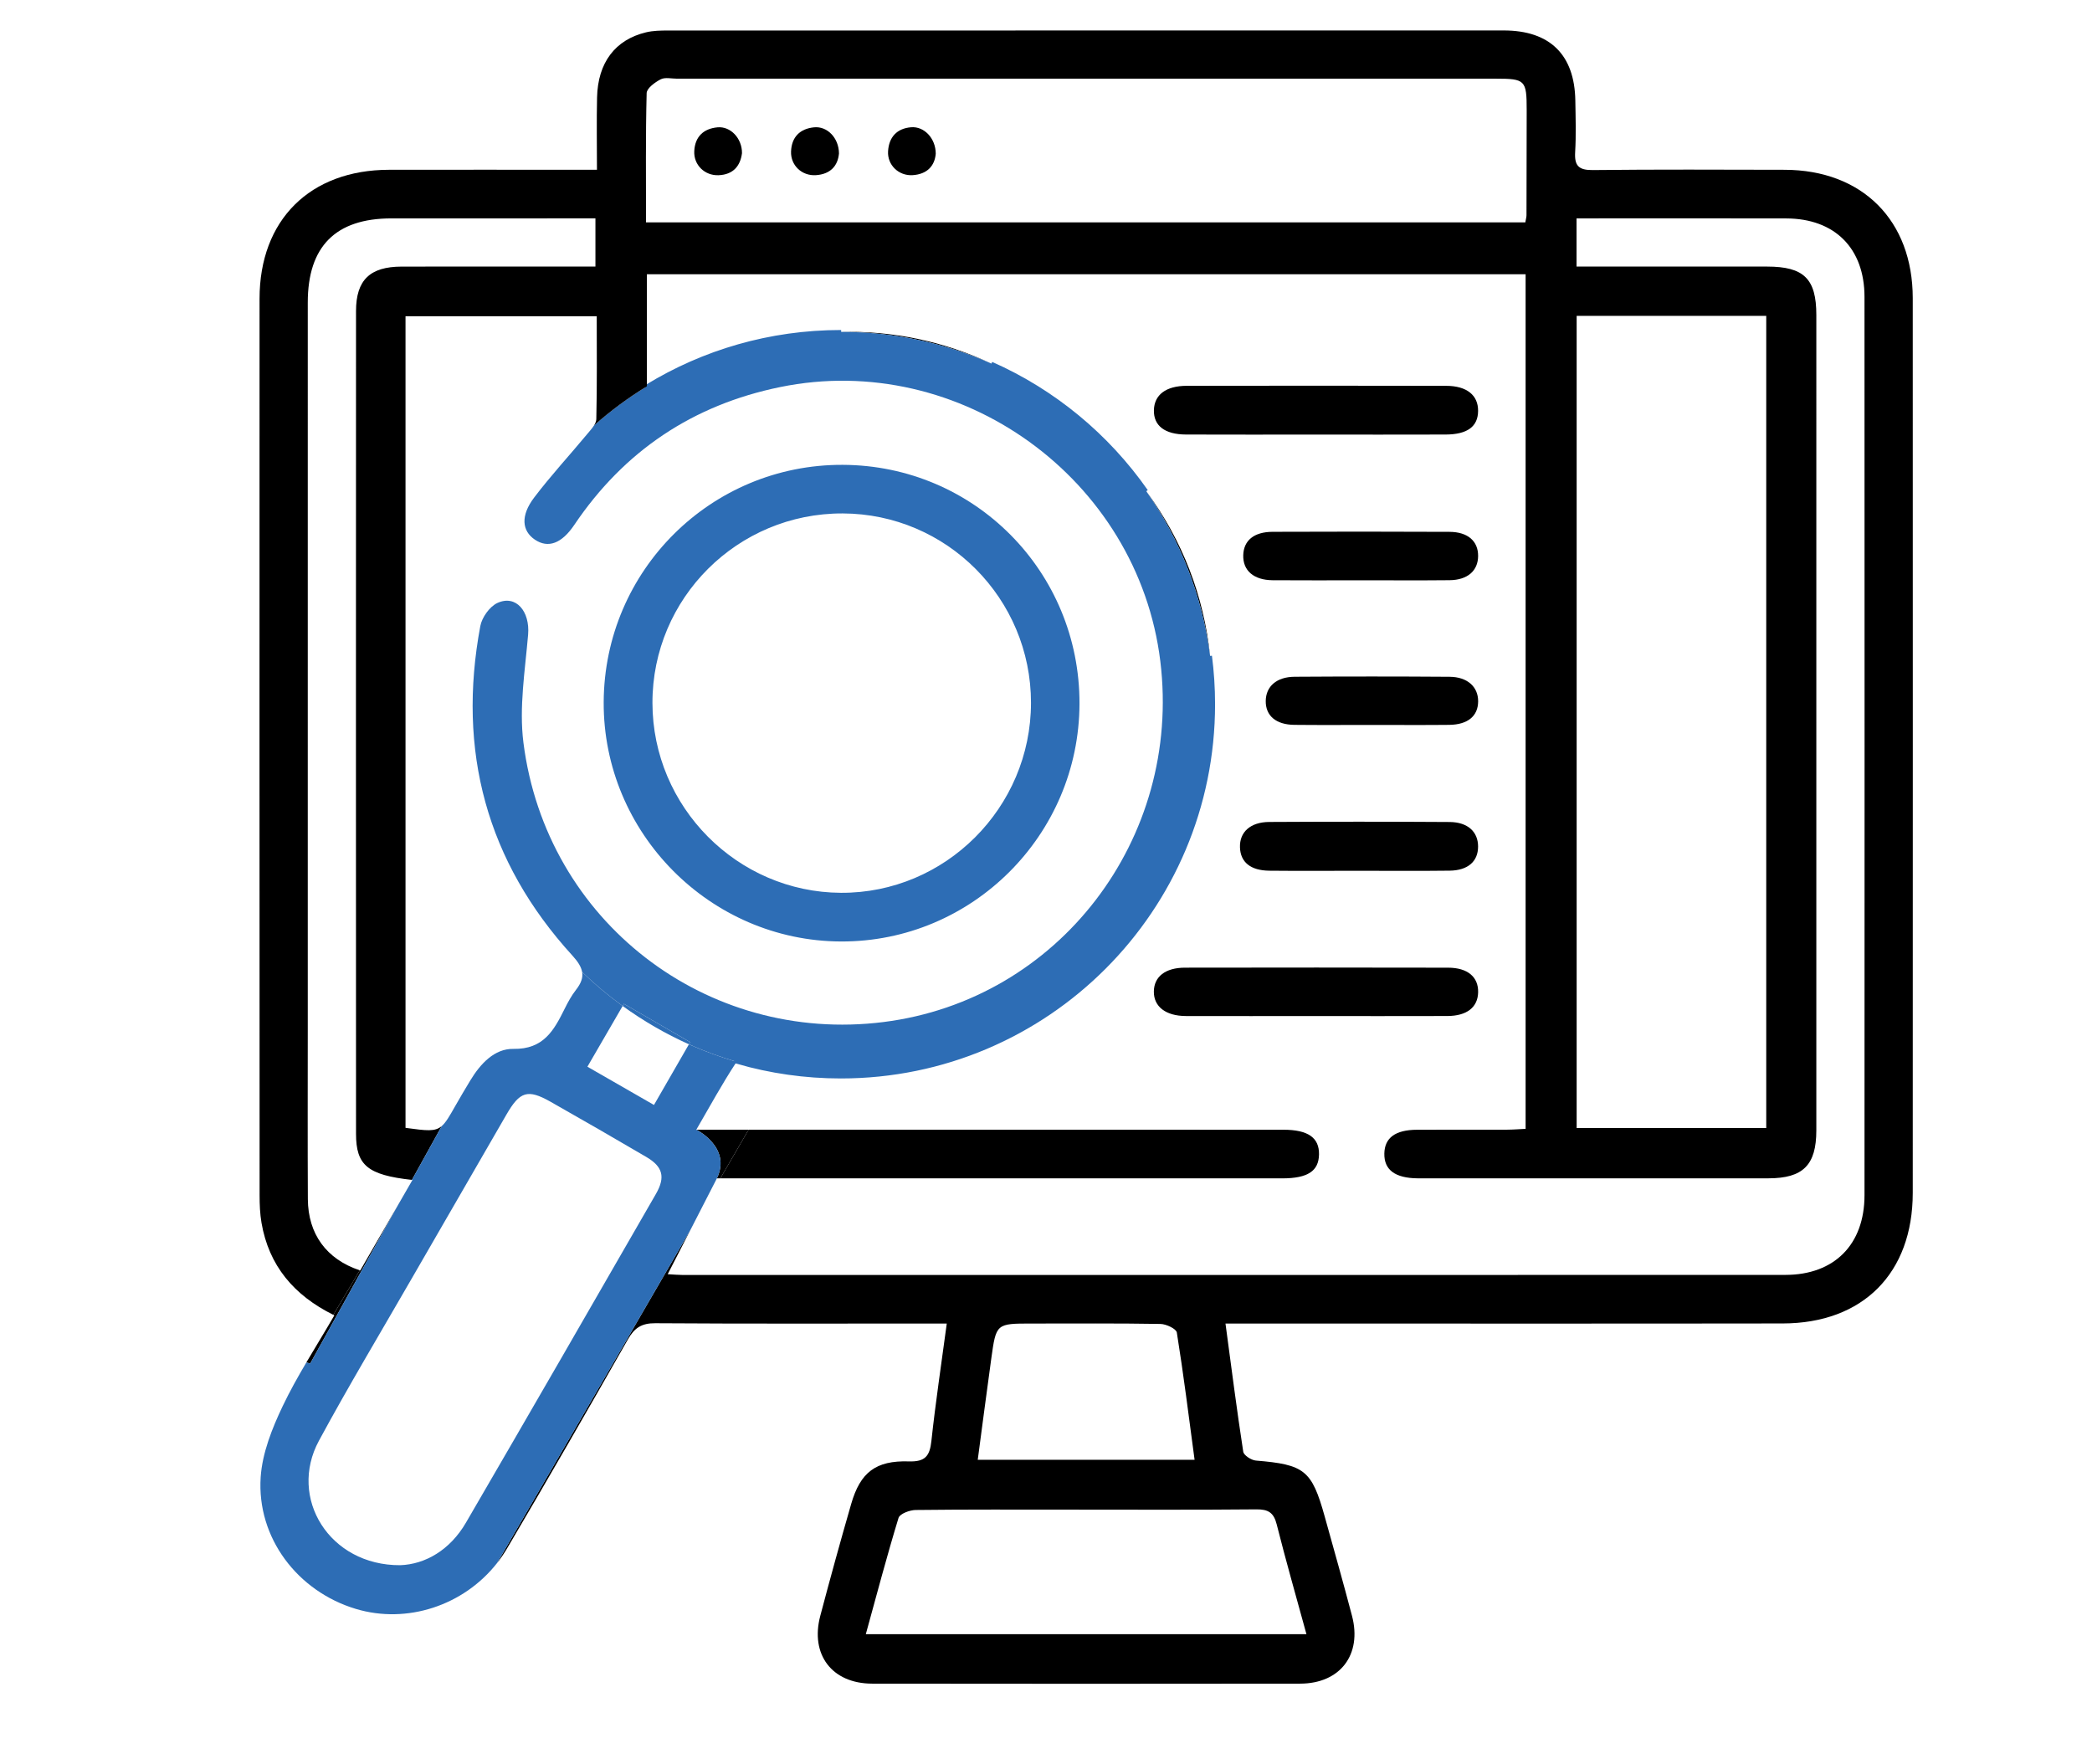 <?xml version="1.0" encoding="utf-8"?>
<!-- Generator: Adobe Illustrator 16.0.0, SVG Export Plug-In . SVG Version: 6.00 Build 0)  -->
<!DOCTYPE svg PUBLIC "-//W3C//DTD SVG 1.1//EN" "http://www.w3.org/Graphics/SVG/1.1/DTD/svg11.dtd">
<svg version="1.1" id="Analytics" xmlns="http://www.w3.org/2000/svg" xmlns:xlink="http://www.w3.org/1999/xlink" x="0px" y="0px"
	 width="566.93px" height="478px" viewBox="0 0 566.93 478" enable-background="new 0 0 566.93 478" xml:space="preserve">
<path d="M-692.958,191.779c3.812,5.394,6.793,9.938,10.166,14.167c0.88,1.104,2.966,1.68,4.523,1.733
	c5.809,0.199,11.625,0.082,17.439,0.082c74.222,0,148.442,0,222.665,0c5.521,0,5.522-0.002,5.522-5.683
	c0.001-22.638,0.001-45.274,0-67.913c-0.001-8.309-1.462-9.798-9.621-9.798c-81.271-0.001-162.545,0-243.816-0.01
	c-1.729,0-3.487,0.063-5.18-0.216c-3.895-0.646-6.026-3.472-5.778-7.358c0.233-3.664,2.634-6.013,6.496-6.283
	c1.231-0.086,2.473-0.042,3.71-0.042c81.891-0.001,163.783,0.154,245.673-0.155c13.412-0.051,22.789,9.205,22.587,22.628
	c-0.354,23.499-0.041,47.006-0.163,70.509c-0.018,3.313,0.768,4.622,4.312,4.409c3.8-0.229,7.758-0.298,11.44,0.504
	c10.144,2.208,16.681,11.016,16.71,22.11c0.068,24.369,0.024,48.739,0.026,73.108c0,11.01,0.085,22.021-0.062,33.028
	c-0.034,2.71,0.979,3.822,3.438,4.756c33.156,12.602,51.511,37.324,57.039,71.674c3.927,24.402-2.343,46.599-17.602,66.146
	c-0.759,0.971-1.547,1.951-2.473,2.754c-2.557,2.22-6.322,2.262-8.871,0.206c-2.756-2.227-3.492-5.933-1.521-8.984
	c1.807-2.798,4.047-5.322,5.808-8.146c15.445-24.78,15.953-50.397,2.377-75.769c-13.334-24.921-34.691-38.631-63.244-39.293
	c-45.854-1.063-81.169,37.522-76.563,83.046c3.26,32.234,30.203,60.355,62.328,65.38c15.914,2.489,31.015,0.483,45.43-6.742
	c4.618-2.315,8.67-1.355,10.594,2.311c2.002,3.815,0.304,7.746-4.411,10.208c-39.675,20.729-92.879,5.171-115.604-33.96
	c-1.697-2.923-3.502-3.762-6.694-3.759c-89.932,0.078-179.864,0.049-269.796,0.088c-6.961,0.003-13.565-1.097-19.434-5.033
	c-9.162-6.143-14.285-14.729-14.296-25.811c-0.08-80.53-0.067-161.062-0.021-241.592c0.007-11.814,9.247-21.12,21.07-21.604
	c0.864-0.035,1.731-0.028,2.598-0.032c8.801-0.034,8.801-0.033,8.801-9.017c0.001-10.763-0.043-21.524,0.018-32.287
	c0.069-12.366,8.416-20.634,20.805-20.682c7.67-0.028,15.34-0.045,23.009,0.016c4.754,0.038,7.561,2.584,7.639,6.729
	c0.077,4.111-2.728,7.001-7.383,7.098c-7.543,0.156-15.091,0.03-22.637,0.072c-5.336,0.03-7.465,2.088-7.486,7.379
	c-0.049,12.37,0.051,24.741-0.071,37.11c-0.027,2.724,0.752,3.672,3.563,3.634c10.389-0.141,20.802-0.437,31.162,0.127
	c4.487,0.244,8.857,2.475,13.302,3.726c1.96,0.552,3.974,1.305,5.963,1.308c50.472,0.072,100.941,0.057,151.412,0.057
	c26.474,0,52.944-0.006,79.417,0.015c1.726,0.001,3.479,0.039,5.167,0.342c3.514,0.629,5.604,3.313,5.54,6.815
	c-0.061,3.328-2.11,5.935-5.455,6.547c-1.806,0.332-3.688,0.329-5.539,0.33c-72.612,0.014-145.226,0.012-217.84,0.013
	C-688.463,191.779-690.155,191.779-692.958,191.779z M-498.122,452.335c-0.358-1.576-0.581-2.737-0.889-3.878
	c-16.964-63.315,35.311-117.651,93.354-112.336c5.476,0.502,5.484,0.484,5.485-4.845c0.002-32.776,0.004-65.553-0.009-98.329
	c0-1.481,0.022-2.984-0.214-4.438c-0.67-4.139-3.388-6.52-7.595-6.743c-1.604-0.086-3.215-0.038-4.823-0.038
	c-88.187-0.001-176.373-0.039-264.559,0.062c-8.021,0.009-13.983-2.779-18.391-9.576c-4.57-7.05-9.709-13.729-14.401-20.704
	c-2.451-3.641-5.518-5.176-9.939-5.14c-18.551,0.153-37.104,0.055-55.656,0.07c-7.626,0.006-10.12,2.56-10.121,10.33
	c-0.004,78.911-0.008,157.821,0.003,236.73c0.001,12.113,6.947,19.043,19.155,19.045c88.063,0.016,176.126,0.01,264.19,0.001
	C-501.216,452.547-499.904,452.424-498.122,452.335z"/>
<path d="M-593.13,158.997c-41.066,0-82.134,0.001-123.199,0c-1.36,0-2.722,0.025-4.082-0.015c-4.749-0.144-7.965-3.001-7.92-7.011
	c0.046-4.016,3.26-6.828,8.02-7.004c0.865-0.031,1.732-0.012,2.599-0.012c83.122,0,166.243-0.003,249.364,0.021
	c1.839,0,3.74,0.046,5.503,0.501c3.487,0.9,4.969,3.521,4.879,6.968c-0.092,3.477-2.515,6-6.034,6.408
	c-1.591,0.184-3.211,0.14-4.817,0.14C-510.256,158.999-551.693,158.997-593.13,158.997z"/>
<path fill="#2D6DB5" d="M-447.02,411.864c2.346-1.015,3.625-1.634,4.951-2.13c3.593-1.345,7.13,0.001,8.823,3.301
	c1.604,3.129,0.871,7.005-2.342,8.779c-5.725,3.163-11.597,6.109-17.604,8.685c-3.592,1.54-7.079,0.404-9.708-2.636
	c-3.558-4.117-7.141-8.215-10.573-12.434c-2.892-3.552-2.65-7.696,0.36-10.266c2.824-2.407,6.987-2.025,9.976,0.991
	c0.594,0.6,0.948,1.434,1.75,2.687c0.966-1.835,1.52-2.738,1.936-3.702c9.23-21.376,30.822-33.536,53.053-29.86
	c24.332,4.022,41.01,21.7,42.764,45.329c1.752,23.57-12.094,44.279-34.647,51.523c-14.313,4.597-28.067,3.232-41.011-4.639
	c-4.114-2.502-5.376-5.722-3.836-9.292c1.802-4.175,6.115-5.489,10.536-2.898c7.185,4.208,14.818,5.896,23.111,5.144
	c16.539-1.499,30.773-15.896,31.926-32.463c1.284-18.468-9.697-34.11-26.771-38.13c-17.12-4.031-32.992,2.868-40.908,17.807
	C-445.774,408.671-446.141,409.772-447.02,411.864z"/>
<path d="M-697.206,429.381c-16.325,0-32.65,0.017-48.976-0.008c-10.781-0.015-16.542-5.745-16.557-16.417
	c-0.011-8.038-0.039-16.077,0.01-24.115c0.055-8.923,5.793-14.922,14.724-15.219c5.56-0.184,11.129-0.053,16.694-0.053
	c27.332-0.002,54.664-0.007,81.996,0.002c12.654,0.003,17.878,5.184,17.892,17.709c0.008,7.049,0.018,14.1-0.003,21.148
	c-0.034,11.447-5.599,16.939-17.176,16.95C-664.803,429.389-681.004,429.381-697.206,429.381z M-748.752,415.039
	c1.083,0.196,1.561,0.358,2.039,0.359c32.759,0.021,65.518,0.011,98.276,0.075c2.595,0.005,3.077-1.247,3.053-3.446
	c-0.069-6.551-0.017-13.104-0.023-19.655c-0.005-4.813-0.014-4.822-4.949-4.823c-31.151-0.002-62.304-0.001-93.457,0
	c-0.989,0-2.088-0.24-2.934,0.114c-0.807,0.337-1.908,1.299-1.919,2C-748.799,398.049-748.752,406.438-748.752,415.039z"/>
<rect x="685.051" y="515.987" fill="#2D6DB5" width="20.116" height="16.909"/>
<g>
	<path d="M566.811,744.259c0,17.995-0.066,35.989,0.012,53.984c0.321,74.422,5.09,68.151-68.237,67.964
		c-5.65-0.015-11.349-0.223-16.941-0.962c-44.97-5.938-80.727-38.771-90.149-83.145c-1.646-7.754-2.091-15.878-2.138-23.837
		c-0.217-36.655-0.11-73.313-0.09-109.969c0.011-17.229,8.695-25.956,25.781-25.961c41.987-0.01,83.977-0.01,125.965,0
		c17.096,0.005,25.779,8.726,25.793,25.949C566.826,680.276,566.811,712.267,566.811,744.259z M467.831,786.673
		c-1.932-5.816-4.378-11.793-5.821-18.002c-1.057-4.536,1.794-6.995,6.396-6.292c2.611,0.397,5.168,1.248,7.699,2.055
		c9.279,2.957,15.72,9.777,22.191,16.518c1.597,1.662,2.832,2.585,5.5,1.437c28.481-12.271,44.537-43.5,37.804-73.865
		c-2.359-10.639-7.544-19.795-14.11-28.38c-1.098-1.436-0.254-4.355-0.307-6.591c2.004,0.48,4.744,0.284,5.904,1.543
		c21.838,23.706,23.871,63.181,4.96,89.298c-7.999,11.047-18.145,19.388-31.565,25.668c2.766,1.589,4.752,3.697,6.771,3.729
		c11.649,0.182,23.309-0.139,34.963-0.268c3.432-0.038,6.862-0.006,10.348-0.006c0.177-1.355,0.332-1.995,0.333-2.636
		c0.016-48.489,0.073-96.979-0.028-145.469c-0.02-9.377-6.315-15.126-16.184-15.139c-43.156-0.055-86.314-0.063-129.471,0.006
		c-10.195,0.018-16.033,6.013-16.047,16.308c-0.048,37.657-0.213,75.316,0.033,112.975c0.28,43.387,26.02,79.425,66.331,93.396
		c9.747,3.378,19.814,5.077,30.547,5.216c0-9.433-0.889-18.513,0.206-27.347c1.671-13.479-2.3-23.743-13.212-31.823
		c-2.809-2.079-5.227-3.459-8.752-3.752c-28.646-2.381-49.189-17.171-60.883-42.923c-11.508-25.349-8.618-50.416,7.879-72.795
		c17.023-23.093,40.751-32.482,69.197-29.067c10.486,1.259,20.42,4.91,29.158,11.023c1.397,0.979,1.521,3.782,2.232,5.743
		c-2.021,0.401-4.101,1.287-6.048,1.057c-1.674-0.196-3.19-1.683-4.791-2.572c-9.967-5.546-20.738-8.56-32.059-8.136
		c-37.965,1.42-65.277,31.043-63.932,68.867C414.139,756.361,439.4,783.831,467.831,786.673z M520.068,801.646
		c4.177,6.273,9.119,10.388,15.31,12.854c6.838,2.725,10.965,10.265,9.776,17.862c-1.12,7.165-7.247,12.823-14.686,13.561
		c-7.068,0.699-14.762-3.98-16.621-10.943c-1.739-6.515-7.135-9.271-11.482-14.127c0,13.117,0,25.176,0,37.479
		c13.35,0,26.325,0.001,39.304-0.001c0.997-0.001,2.003,0.036,2.995-0.051c7.517-0.662,13.662-5.487,13.914-12.599
		c0.518-14.583,0.155-29.197,0.155-44.035C545.647,801.646,532.939,801.646,520.068,801.646z M471.204,769.857
		c0.976,10.221,21.882,34.07,42.153,50.104c2.624-1.794,5.067-3.464,7.298-4.987c-11.707-11.845-23.115-23.761-34.99-35.192
		C481.768,776.029,476.657,773.533,471.204,769.857z M537.389,829.586c0.016-4.598-3.557-8.226-8.149-8.279
		c-4.721-0.057-8.226,3.299-8.341,7.98c-0.114,4.672,3.794,8.759,8.31,8.688C533.564,837.905,537.371,834,537.389,829.586z"/>
	<path d="M373.078,763.308c0-33.832-0.001-67.664,0.002-101.496c0-1.332-0.431-2.943,0.162-3.933
		c0.894-1.492,2.487-3.486,3.829-3.521c1.259-0.032,2.955,2.003,3.745,3.504c0.622,1.183,0.173,2.937,0.173,4.436
		c0.004,66.997,0.002,133.995,0.005,200.991c0,9.313,1.743,11.043,11.108,11.043c57.33,0.003,114.662,0.003,171.992,0
		c9.247,0,10.975-1.766,10.981-11.173c0.003-4.666-0.325-9.367,0.177-13.979c0.189-1.742,2.062-4.336,3.588-4.682
		c3.183-0.721,4.131,1.942,4.141,4.748c0.02,5.666,0.056,11.334-0.002,17c-0.104,10.235-5.928,16.127-16.169,16.136
		c-48.165,0.04-96.329,0.019-144.494,0.02c-10.5,0.001-20.999,0.014-31.499-0.003c-12.305-0.02-17.73-5.391-17.735-17.593
		C373.069,830.972,373.078,797.14,373.078,763.308z"/>
	<path d="M582.991,724.888c0,33.829,0.002,67.659-0.005,101.488c-0.001,1.497,0.399,3.261-0.245,4.426
		c-0.764,1.383-2.459,3.102-3.75,3.102c-1.268,0-3.006-1.752-3.666-3.146c-0.649-1.375-0.244-3.268-0.244-4.933
		c-0.006-66.825-0.003-133.651-0.006-200.479c0-9.235-1.857-11.099-11.055-11.1c-57.494-0.002-114.987-0.003-172.479,0.003
		c-8.508,0-10.529,2.043-10.547,10.604c-0.011,4.833,0.322,9.7-0.181,14.48c-0.184,1.76-2.114,4.441-3.62,4.724
		c-3.031,0.567-4.137-1.968-4.122-4.854c0.032-5.999-0.104-12.002,0.041-17.997c0.219-8.946,6.257-14.942,15.277-14.988
		c19.998-0.103,39.996-0.039,59.994-0.04c38.995-0.001,77.99-0.009,116.985,0.006c12.24,0.004,17.613,5.417,17.617,17.714
		C582.999,657.562,582.991,691.225,582.991,724.888z"/>
	<path d="M404.617,863.61c-7.385,0.015-13.214-5.887-13.148-13.313c0.061-6.991,6.057-12.917,13.098-12.944
		c7.14-0.027,13.312,6.229,13.229,13.406C417.715,857.759,411.729,863.596,404.617,863.61z M403.255,856.375
		c0.745,0.021,1.491,0.043,2.236,0.063c1.428-1.892,4.113-3.907,3.943-5.643c-0.187-1.912-2.918-4.854-4.688-4.962
		c-1.649-0.102-4.599,2.74-4.92,4.637C399.535,852.196,402.004,854.389,403.255,856.375z"/>
	<path d="M478.075,697.229c13.815,0.017,25.474,11.557,25.646,25.389c0.172,13.753-12.017,25.759-25.979,25.591
		c-13.793-0.166-25.661-12.166-25.388-25.672C452.638,708.638,464.248,697.213,478.075,697.229z M495.551,722.703
		c-0.011-9.744-7.66-17.475-17.369-17.554c-9.897-0.081-17.76,7.826-17.658,17.76c0.097,9.621,8.031,17.445,17.615,17.369
		C487.773,740.201,495.562,732.342,495.551,722.703z"/>
</g>
<g>
	<path d="M1321.061,309.593c-0.002,64.159,0.026,128.317-0.021,192.478c-0.013,16.387-9.377,28.011-24.821,31.002
		c-2.429,0.472-4.968,0.515-7.454,0.515c-87.989,0.023-175.979,0.028-263.969,0.015c-19.829-0.003-32.277-12.288-32.282-32.034
		c-0.031-127.983-0.031-255.97,0-383.954c0.005-19.743,12.458-32.029,32.286-32.031c87.99-0.014,175.979-0.014,263.97,0
		c20.024,0.003,32.272,12.325,32.282,32.534C1321.078,181.94,1321.062,245.765,1321.061,309.593z M1007.454,309.635
		c0,63.313-0.003,126.63,0.004,189.943c0,13.913,5.067,18.996,18.911,18.997c86.81,0.002,173.616,0.002,260.425,0
		c14.326,0,19.305-4.916,19.306-19.097c0.003-126.63,0.003-253.26-0.001-379.891c0-13.938-5.036-18.986-18.904-18.987
		c-86.808-0.002-173.616-0.002-260.424-0.001c-14.338,0-19.313,4.907-19.313,19.09
		C1007.451,183.006,1007.454,246.32,1007.454,309.635z"/>
	<path d="M1082.133,402.754c9.528-3.164,24.148-15.993,29.463-25.484c-8.413-4.302-17.271-7.928-25.181-13.026
		c-43.61-28.119-66.008-68.435-63.547-120.229c2.479-52.157,28.267-91.188,75.258-114.249
		c81.757-40.121,178.498,12.02,190.826,102.027c10.1,73.731-40.754,140.71-114.658,151.206c-2.377,0.339-5.039,1.771-6.701,3.518
		c-10.447,10.988-20.636,22.224-30.936,33.353c-9.27,10.018-9.283,10.003-13.26,24.369c11.889,2.24,20.511,8.602,24.363,20.34
		c5.758,17.547-5.218,36.416-23.533,38.479c-17.066,1.921-34.365,1.757-50.626-5.451c-31.148-13.808-48.229-37.764-51.026-71.706
		c-0.56-6.787-0.451-13.671-0.105-20.483c0.765-15.095,11.928-26.887,26.581-28.525c14.543-1.627,27.814,7.598,32.005,22.241
		C1081.372,400.237,1081.712,401.341,1082.133,402.754z M1188.437,363.92c0.142,0.259,0.283,0.518,0.424,0.775
		c1.695-0.492,3.402-0.942,5.082-1.481c49.69-15.953,84.041-64.453,82.215-116.066c-1.953-55.205-38.745-100.859-91.529-113.576
		c-81.926-19.737-158.334,49.664-145.786,133.263c7.223,48.127,35.272,79.998,80.959,96.506c3.057,1.104,5.038,0.727,7.334-1.823
		c11.036-12.259,22.258-24.352,33.521-36.401c9.165-9.805,23.889-10.661,33.225-2.101c9.722,8.914,10.364,22.79,1.492,33.183
		C1193.126,358.826,1190.751,361.347,1188.437,363.92z M1037.476,417.366c-0.143,26.484,9.362,45.613,29.117,59.62
		c17.032,12.077,36.313,12.894,55.979,11.273c6.354-0.523,10.825-6.237,11.521-12.707c0.725-6.738-2.565-13.699-8.797-15.111
		c-7.148-1.619-14.942-3.064-22.005-1.885c-19.67,3.289-37.44-12.017-35.979-31.772c0.532-7.191,0.188-14.501-0.371-21.709
		c-0.604-7.762-7.299-13.444-14.841-13.366c-7.586,0.078-13.901,5.845-14.566,13.688
		C1037.198,409.358,1037.476,413.374,1037.476,417.366z M1122.88,412.746c19.918-21.599,39.766-43.119,59.61-64.643
		c0.677-0.734,1.402-1.432,2.009-2.221c2.95-3.83,2.82-8.195-0.299-11.295c-3.173-3.153-8.087-3.229-11.746-0.097
		c-1.133,0.97-2.119,2.113-3.136,3.214c-16.369,17.736-32.737,35.474-49.092,53.226c-3.321,3.604-6.578,7.271-9.64,10.659
		C1114.863,405.469,1118.653,408.909,1122.88,412.746z M1111.865,429.281c0.088-8.369-6.39-14.987-14.724-15.045
		c-8.346-0.057-14.895,6.494-14.867,14.873c0.026,8.139,6.354,14.611,14.458,14.795
		C1105.021,444.093,1111.778,437.562,1111.865,429.281z"/>
	<path fill="#2D6DB5" d="M1194.109,443.673c-0.002-9.328-0.091-18.657,0.021-27.984c0.128-10.649,5.847-16.434,16.396-16.536
		c11.493-0.111,22.988-0.113,34.48,0.002c10.245,0.103,16.18,5.883,16.263,16.155c0.155,19.155,0.166,38.313-0.009,57.468
		c-0.095,10.343-5.987,15.91-16.372,15.97c-11.493,0.066-22.987,0.073-34.48-0.003c-10.309-0.066-16.111-5.762-16.267-16.088
		C1193.997,462.996,1194.11,453.334,1194.109,443.673z M1245.88,473.759c0-20.098,0-39.627,0-59.297c-12.351,0-24.27,0-36.76,0
		c0,19.266-0.023,38.215,0.095,57.161c0.005,0.717,1.392,2.035,2.146,2.045C1222.808,473.8,1234.257,473.759,1245.88,473.759z"/>
	<path d="M1156.376,302.069c-29.524-0.484-52.399-24.102-51.818-53.498c0.566-28.653,24.409-51.431,53.369-50.984
		c28.589,0.44,51.511,24.336,51.096,53.27C1208.615,279.273,1184.702,302.535,1156.376,302.069z M1119.501,249.553
		c-0.067,20.826,16.51,37.45,37.387,37.49c20.521,0.039,37.186-16.619,37.186-37.171c0.001-20.544-16.599-37.2-37.129-37.259
		C1136.342,212.556,1119.569,229.103,1119.501,249.553z"/>
	<path d="M1134.421,249.838c0.028-12.508,10.102-22.43,22.634-22.297c12.29,0.129,22.051,9.992,22.116,22.347
		c0.063,12.172-9.92,22.228-22.146,22.306C1144.511,272.272,1134.391,262.264,1134.421,249.838z M1156.783,257.219
		c3.984,0.01,7.275-3.232,7.344-7.233c0.066-4.046-3.052-7.328-7.089-7.461c-4.256-0.14-7.652,3.2-7.582,7.45
		C1149.524,253.99,1152.78,257.209,1156.783,257.219z"/>
</g>
<path fill-rule="evenodd" clip-rule="evenodd" d="M206.016-260.277c0,20.167,0.014,40.333-0.008,60.499
	c-0.007,7.244-2.335,9.592-9.533,9.598c-25,0.021-50,0.125-74.997-0.146c-2.983-0.032-6.62-1.456-8.797-3.479
	c-9.885-9.186-19.509-18.668-28.854-28.402c-2.062-2.146-3.655-5.744-3.681-8.69c-0.266-29.997-0.176-59.997-0.153-89.996
	c0.005-6.893,2.413-9.297,9.313-9.301c35.833-0.02,71.665-0.021,107.498,0.002c6.826,0.004,9.194,2.444,9.203,9.417
	C206.032-300.609,206.016-280.443,206.016-260.277z M94.267-237.865c9.934-1.932,19.545-3.847,29.177-5.658
	c7.966-1.497,11.381,1.928,9.885,9.904c-1.807,9.633-3.712,19.247-5.61,29.055c21.58,0,42.793,0,64.02,0c0-37.28,0-74.2,0-111.298
	c-32.618,0-64.99,0-97.471,0C94.267-289.792,94.267-264.034,94.267-237.865z M115.045-211.48c1.092-5.929,2.005-10.887,3.096-16.812
	c-5.97,1.229-10.994,2.264-15.715,3.235C106.503-220.67,110.39-216.488,115.045-211.48z"/>
<path fill-rule="evenodd" clip-rule="evenodd" d="M290.369-450.339c-3.498,0-7,0.118-10.491-0.023
	c-8.778-0.355-14.248-5.695-14.458-14.525c-0.074-3.114-0.963-4.979-3.884-6.034c-1.549-0.56-3.142-1.301-4.386-2.351
	c-4.207-3.549-8.098-4.106-13.373-1.359c-5.712,2.976-12.479,0.441-16.144-5.213c-4.432-6.838-8.613-13.869-12.408-21.077
	c-3.464-6.579-1.356-14.005,5.155-17.778c3.64-2.109,5.01-4.411,3.967-8.346c-0.167-0.627-0.162-1.339-0.072-1.989
	c0.841-6.1,0.529-11.074-6.065-14.803c-4.966-2.809-5.648-10.27-2.715-15.877c3.7-7.073,7.681-14.023,11.948-20.77
	c4.024-6.36,11.252-8.428,17.909-4.833c3.831,2.068,6.679,2.066,9.745-0.773c0.479-0.442,1.103-0.756,1.702-1.037
	c5.046-2.374,8.896-4.876,8.858-11.854c-0.035-6.437,6.361-11.005,13.23-11.168c7.489-0.179,14.989-0.166,22.48-0.015
	c8.153,0.165,13.765,5.571,13.993,13.842c0.096,3.479,1.038,5.662,4.377,6.759c1.088,0.357,2.123,0.992,3.062,1.669
	c4.56,3.29,8.672,5.278,14.726,1.955c5.635-3.095,12.471-0.166,16.015,5.513c4.14,6.632,8.036,13.436,11.659,20.363
	c3.729,7.131,1.705,14.401-5.258,18.553c-3.057,1.823-4.366,3.733-3.538,7.16c0.23,0.952,0.256,2.008,0.131,2.984
	c-0.761,5.952-0.308,10.775,5.962,14.439c4.936,2.884,5.926,10.047,3.204,15.348c-3.797,7.396-7.876,14.683-12.371,21.671
	c-4.169,6.48-11.726,8.239-18.443,4.343c-3.333-1.934-5.693-1.799-8.364,0.626c-0.848,0.77-1.908,1.396-2.979,1.811
	c-5.121,1.987-8.114,4.771-8.255,11.148c-0.15,6.855-6.073,11.198-13.431,11.589c-3.819,0.202-7.658,0.035-11.488,0.035
	C290.369-450.35,290.369-450.344,290.369-450.339z M341.906-487.733c3.725-6.467,7.314-12.699,10.605-18.415
	c-3.283-3.012-6.361-5.139-8.506-7.972c-3.063-4.046-3.122-27.964-0.033-32.061c2.234-2.964,5.465-5.176,8.563-8.008
	c-3.357-5.74-6.935-11.857-10.588-18.104c-1.188,0.489-1.99,0.699-2.666,1.115c-6.661,4.107-12.822,3.303-18.97-1.357
	c-3.154-2.391-6.769-4.218-10.302-6.055c-5.168-2.686-8.104-6.741-8.511-12.584c-0.11-1.587-0.266-3.17-0.39-4.623
	c-7.526,0-14.603,0-21.942,0c0.35,7.274-1.399,13.162-8.066,16.708c-4.248,2.26-8.388,4.752-12.41,7.396
	c-5.234,3.44-10.495,3.817-16.033,0.931c-1.146-0.597-2.35-1.08-3.904-1.787c-3.74,6.315-7.356,12.424-10.826,18.284
	c3.024,2.67,6.155,4.729,8.336,7.527c3.291,4.223,3.339,28.729,0.075,32.946c-2.172,2.806-5.275,4.89-8.321,7.619
	c3.469,5.979,7.084,12.21,10.321,17.789c4.586-1.214,8.175-2.694,11.864-3.008c4.753-0.403,24.884,11.465,26.836,15.817
	c1.513,3.373,1.965,7.223,2.983,11.233c6.738,0,13.816,0,21.111,0c0.166-1.978,0.271-3.782,0.477-5.576
	c0.572-5.004,3.172-8.609,7.529-11.103c4.469-2.559,8.916-5.169,13.256-7.939c4.93-3.147,9.898-3.575,15.118-0.872
	C338.809-489.16,340.147-488.57,341.906-487.733z"/>
<path fill-rule="evenodd" clip-rule="evenodd" fill="#2D6DB5" d="M423.414-351.461c22.285,1.075,40.04,10.604,50.002,31.25
	c9.755,20.219,7.105,39.876-6.664,57.726c-8.837,11.454-13.881,24.203-14.097,38.713c-0.144,9.605-1.8,18.648-9.171,25.557
	c-9.092,8.52-19.695,10.973-31.373,6.451c-11.881-4.601-18.799-13.754-18.84-26.347c-0.059-17.604-5.443-32.651-16.006-46.703
	c-12.941-17.216-14.241-36.508-4.697-55.657C382.782-340.967,400.401-350.59,423.414-351.461z M442.081-275.739
	c-3.366,3.161-6.46,5.926-9.37,8.871c-1.108,1.121-2.514,2.637-2.557,4.011c-0.246,7.763-0.119,15.537-0.119,23.652
	c1.704,0,2.86-0.142,3.97,0.024c4.417,0.663,6.198-1.022,8.048-5.426c3.893-9.268,8.337-18.578,14.189-26.693
	c14.381-19.942,10.486-45.292-9.988-59.017c-16.738-11.22-40.49-8.66-54.072,5.826c-14.271,15.222-14.735,36.203-2.231,53.42
	c5.501,7.574,9.69,16.234,13.575,24.809c3.141,6.931,2.541,7.207,10.168,7.034c0.624-0.015,1.246-0.164,2.291-0.31
	c0-6.126-0.326-12.104,0.1-18.027c0.356-4.951-1.165-8.585-4.949-11.681c-2.494-2.042-4.591-4.571-6.121-6.125
	c3.369-3.747,6.215-6.912,10.066-11.195c2.465,3.303,4.836,6.479,7.327,9.817c3.701-3.536,6.539-6.247,9.243-8.831
	C435.067-282.357,438.164-279.434,442.081-275.739z M407.572-224.906c-0.98,8.024,0.476,14.689,7.509,18.955
	c5.473,3.318,11.144,3.151,16.442-0.382c6.61-4.406,7.909-10.941,6.864-18.573C428.126-224.906,418.069-224.906,407.572-224.906z"/>
<path fill-rule="evenodd" clip-rule="evenodd" d="M147.377-501.057c-5.374-4.244-10.27-7.968-15.005-11.886
	c-5.921-4.899-4.903-11.136,2.392-13.638c15.108-5.183,30.281-10.182,45.48-15.093c6.282-2.03,10.449,1.049,10.055,7.533
	c-0.989,16.288-2.146,32.568-3.44,48.835c-0.529,6.649-6.487,9.251-11.935,5.283c-5.368-3.909-10.514-8.124-16.485-12.771
	c-29.026,43.127-36.292,89.332-22.684,139.538c-4.253,1.361-8.446,2.703-13.15,4.209c-7.773-26.213-9.638-52.298-5.361-78.834
	C121.524-454.448,131.693-478.63,147.377-501.057z M173.396-498.673c0.669-9.475,1.249-17.671,1.879-26.605
	c-8.573,2.822-16.398,5.397-25.161,8.282C158.045-510.755,165.178-505.14,173.396-498.673z"/>
<path fill-rule="evenodd" clip-rule="evenodd" d="M384.057-531.045c2.629-3.687,5.107-7.163,8.055-11.296
	c40.842,30.416,64.494,70.543,71.705,121.137c6.516,0,12.979-0.37,19.365,0.163c2.975,0.248,6.492,1.563,8.531,3.618
	c2.752,2.771,0.762,6.186-1.164,9.072c-8.5,12.738-16.908,25.538-25.49,38.221c-4.56,6.738-9.431,6.702-14.016-0.085
	c-8.666-12.827-17.335-25.657-25.612-38.733c-1.44-2.276-2.195-6.475-1.03-8.499c1.193-2.074,5.057-3.313,7.884-3.598
	c5.418-0.547,10.931-0.159,17.24-0.159C442.848-467.125,420.858-503.215,384.057-531.045z M458.026-384.844
	c5.039-7.635,9.68-14.663,14.531-22.012c-10.096,0-19.297,0-29.172,0C448.372-399.358,453.003-392.395,458.026-384.844z"/>
<path fill-rule="evenodd" clip-rule="evenodd" d="M357.012-253.567c2.058,4.352,3.881,8.207,6.218,13.15
	c-9.377,3.229-18.149,6.695-27.178,9.262c-17.1,4.859-34.634,6.806-52.401,5.876c-3.905-0.204-5.619,1.019-6.476,4.767
	c-1.297,5.672-2.989,11.26-4.697,16.828c-2.075,6.762-8.273,8.259-12.937,2.906c-10.724-12.307-21.282-24.76-31.761-37.276
	c-3.917-4.679-2.417-9.91,3.385-11.81c15.503-5.077,31.038-10.061,46.638-14.829c6.593-2.015,10.88,2.231,9.324,8.994
	c-1.225,5.322-2.824,10.559-4.397,16.349C308.659-238.398,333.066-242.93,357.012-253.567z M270.304-247.697
	c-8.976,3.018-16.949,5.698-25.468,8.563c5.936,6.874,11.249,13.026,17.189,19.906C264.89-229.079,267.421-237.781,270.304-247.697z
	"/>
<path fill-rule="evenodd" clip-rule="evenodd" fill="#2D6DB5" d="M429.748-358.395c-4.525,0-8.787,0-13.408,0
	c0-4.418,0-8.799,0-13.497c4.375,0,8.756,0,13.408,0C429.748-367.508,429.748-363.244,429.748-358.395z"/>
<path fill-rule="evenodd" clip-rule="evenodd" fill="#2D6DB5" d="M346.223-295.454c0-4.48,0-8.744,0-13.38c4.373,0,8.754,0,13.467,0
	c0,4.332,0,8.713,0,13.38C355.348-295.454,351.084-295.454,346.223-295.454z"/>
<path fill-rule="evenodd" clip-rule="evenodd" fill="#2D6DB5" d="M486.403-309.097c4.563,0,8.706,0,13.231,0
	c0,4.478,0,8.859,0,13.587c-4.295,0-8.675,0-13.231,0C486.403-300.068,486.403-304.566,486.403-309.097z"/>
<path fill-rule="evenodd" clip-rule="evenodd" fill="#2D6DB5" d="M373.735-335.02c-2.988-3.057-5.975-6.11-9.084-9.291
	c3.019-2.859,6.207-5.879,9.618-9.109c2.729,2.881,5.746,6.066,8.925,9.421C380.183-341.142,377.002-338.122,373.735-335.02z"/>
<path fill-rule="evenodd" clip-rule="evenodd" fill="#2D6DB5" d="M487.864-336.389c-2.588,2.491-5.662,5.448-9.054,8.713
	c-2.737-3.204-5.593-6.545-8.736-10.224c2.532-2.14,5.898-4.984,9.608-8.12C481.809-343.518,484.655-340.167,487.864-336.389z"/>
<path fill-rule="evenodd" clip-rule="evenodd" d="M177.791-301.851c0,4.617,0,8.885,0,13.414c-23.146,0-46.069,0-69.4,0
	c0-4.276,0-8.666,0-13.414C131.296-301.851,154.338-301.851,177.791-301.851z"/>
<path fill-rule="evenodd" clip-rule="evenodd" d="M108.207-253.528c0-4.608,0-8.877,0-13.408c23.144,0,46.067,0,69.4,0
	c0,4.268,0,8.657,0,13.408C154.711-253.528,131.669-253.528,108.207-253.528z"/>
<path fill-rule="evenodd" clip-rule="evenodd" d="M150.408-232.095c9.229,0,18.035,0,27.224,0c0,4.479,0,8.863,0,13.588
	c-8.963,0-18.008,0-27.224,0C150.408-223.07,150.408-227.568,150.408-232.095z"/>
<path fill-rule="evenodd" clip-rule="evenodd" d="M290.12-565.496c19.453,0.076,34.942,15.632,34.876,35.028
	c-0.064,19.233-16.041,35.137-35.119,34.958c-19.29-0.182-34.884-15.922-34.881-35.208
	C254.999-550.029,270.696-565.571,290.12-565.496z M310.942-530.453c0.089-11.547-9.16-20.862-20.826-20.975
	c-11.595-0.111-21.07,9.192-21.076,20.695c-0.006,11.479,9.391,21.013,20.818,21.125
	C301.195-509.497,310.855-519.047,310.942-530.453z"/>
<path fill-rule="evenodd" clip-rule="evenodd" d="M356.326,117.77c-11.639,0-23.279,0.034-34.918-0.015
	c-5.771-0.023-8.802-2.396-8.701-6.603c0.098-4.142,3.244-6.586,8.884-6.597c23.445-0.042,46.891-0.045,70.335,0.004
	c5.591,0.012,8.664,2.551,8.637,6.782c-0.027,4.251-2.889,6.395-8.818,6.416C379.938,117.8,368.133,117.77,356.326,117.77z"/>
<path fill-rule="evenodd" clip-rule="evenodd" d="M356.305,275.348c-11.639,0-23.277,0.021-34.916-0.009
	c-5.496-0.015-8.754-2.562-8.695-6.67c0.057-3.993,3.102-6.426,8.436-6.436c23.775-0.04,47.551-0.045,71.326,0.005
	c5.303,0.012,8.211,2.534,8.118,6.67c-0.091,4.071-3.049,6.409-8.356,6.427C380.246,275.374,368.276,275.347,356.305,275.348z"/>
<path fill-rule="evenodd" clip-rule="evenodd" d="M367.922,235.976c-7.979,0.002-15.957,0.062-23.936-0.02
	c-5.099-0.052-7.819-2.313-7.955-6.311c-0.141-4.134,2.789-6.869,7.948-6.897c16.29-0.089,32.58-0.094,48.87,0.012
	c4.919,0.032,7.703,2.652,7.711,6.629c0.01,4.029-2.725,6.494-7.705,6.557C384.546,236.051,376.235,235.974,367.922,235.976z"/>
<path fill-rule="evenodd" clip-rule="evenodd" d="M368.871,157.254c-7.991,0.002-15.982,0.046-23.973-0.015
	c-5.161-0.038-8.109-2.628-7.979-6.807c0.124-3.966,2.896-6.295,7.961-6.313c15.981-0.061,31.964-0.069,47.944,0.01
	c4.982,0.024,7.763,2.535,7.746,6.53c-0.017,4.006-2.846,6.521-7.728,6.57C384.853,157.312,376.862,157.252,368.871,157.254z"/>
<path fill-rule="evenodd" clip-rule="evenodd" d="M371.737,196.453c-6.996,0-13.994,0.057-20.99-0.02
	c-4.98-0.054-7.781-2.488-7.733-6.481c0.047-3.931,2.932-6.522,7.842-6.555c13.993-0.09,27.988-0.096,41.981,0.007
	c4.855,0.035,7.756,2.735,7.739,6.659c-0.018,3.978-2.802,6.32-7.848,6.372C385.732,196.507,378.735,196.453,371.737,196.453z"/>
<path fill-rule="evenodd" clip-rule="evenodd" fill="#2D6DB5" d="M228.355,125.969c35.714,0.13,64.287,28.954,64.185,64.749
	c-0.101,35.619-29.145,64.559-64.652,64.42c-35.452-0.139-64.461-29.416-64.289-64.884
	C163.774,154.571,192.716,125.839,228.355,125.969z M228.361,139.138c-28.467-0.087-51.587,22.948-51.549,51.358
	c0.038,28.18,22.997,51.305,51.082,51.451c28.274,0.147,51.491-23.06,51.503-51.481
	C279.409,162.204,256.561,139.224,228.361,139.138z"/>
<path fill-rule="evenodd" clip-rule="evenodd" d="M201.079,41.502c-0.436,3.428-2.342,5.815-6.339,5.979
	c-3.779,0.154-6.782-2.803-6.595-6.532c0.196-3.929,2.525-6.093,6.302-6.443C197.974,34.177,201.109,37.483,201.079,41.502z"/>
<path fill-rule="evenodd" clip-rule="evenodd" d="M227.361,41.572c-0.29,3.354-2.309,5.641-6.252,5.895
	c-3.815,0.247-6.873-2.661-6.734-6.413c0.145-3.931,2.418-6.162,6.224-6.549C224.167,34.141,227.323,37.355,227.361,41.572z"/>
<path fill-rule="evenodd" clip-rule="evenodd" d="M253.587,41.659c-0.29,3.331-2.362,5.563-6.271,5.807
	c-3.77,0.236-6.873-2.748-6.65-6.472c0.229-3.83,2.378-6.193,6.252-6.508C250.435,34.2,253.582,37.471,253.587,41.659z"/>
<path fill="none" d="M318.92,361.109c-0.164-1.022-2.885-2.302-4.438-2.327c-11.646-0.196-23.296-0.107-34.944-0.108
	c-9.557,0-9.589-0.004-10.902,9.491c-1.246,9.015-2.416,18.04-3.67,27.438c19.704,0,38.769,0,58.766,0
	C322.144,383.75,320.732,372.397,318.92,361.109z"/>
<path fill="none" d="M290.064,409.104c-13.979,0-27.959-0.069-41.937,0.097c-1.606,0.02-4.284,1.028-4.625,2.142
	c-3.15,10.302-5.896,20.728-8.869,31.514c40.228,0,79.555,0,119.41,0c-2.793-10.218-5.587-19.943-8.057-29.75
	c-0.805-3.197-2.289-4.105-5.498-4.075C323.682,409.189,306.872,409.104,290.064,409.104z"/>
<path fill="none" d="M413.361,60.256c0.163-0.959,0.316-1.445,0.317-1.933c0.031-9.493,0.056-18.987,0.055-28.481
	c0-8.139-0.387-8.521-8.398-8.521c-73.953-0.002-147.908-0.002-221.862,0.001c-1.499,0-3.242-0.438-4.435,0.177
	c-1.551,0.799-3.761,2.42-3.794,3.735c-0.296,11.604-0.172,23.218-0.172,35.022C255.065,60.256,334.237,60.256,413.361,60.256z"/>
<path fill="none" d="M478.651,85.605c-17.33,0-34.264,0-51.381,0c0,73.501,0,146.71,0,220.078c17.355,0,34.364,0,51.381,0
	C478.651,232.012,478.651,158.804,478.651,85.605z"/>
<path d="M227.951,89.933c14.498,0.012,28.277,3.085,40.734,8.602C255.663,92.45,242.042,89.642,227.951,89.933z"/>
<path d="M310.634,133.106c9.073,12.981,15.173,28.193,17.305,44.652C326.233,161.483,320.473,146.516,310.634,133.106z"/>
<path fill-rule="evenodd" clip-rule="evenodd" fill="none" stroke="#2D6DB5" stroke-miterlimit="10" d="M182.383,101.246
	c2.392-1.171,4.738-2.472,7.219-3.414c13.091-4.978,25.903-7.641,38.35-7.898c-0.027,0-0.054-0.001-0.082-0.001
	c-19.258,0-37.254,5.397-52.563,14.757c0,0.041,0,0.081,0,0.122C178,103.451,180.179,102.324,182.383,101.246z"/>
<path fill-rule="evenodd" clip-rule="evenodd" fill="none" stroke="#2D6DB5" stroke-miterlimit="10" d="M310.634,133.106
	c-10.505-15.031-24.999-27.065-41.948-34.571c7.839,3.662,15.463,8.5,22.839,14.573
	C299.054,119.307,305.413,125.989,310.634,133.106z"/>
<path fill="none" d="M310.634,133.106c-10.505-15.031-24.999-27.065-41.948-34.571c7.839,3.662,15.463,8.5,22.839,14.573
	C299.054,119.307,305.413,125.989,310.634,133.106z"/>
<path fill="none" d="M310.634,133.106c9.073,12.981,15.173,28.193,17.305,44.652C326.233,161.483,320.473,146.516,310.634,133.106z"
	/>
<path fill="none" d="M182.383,101.246c2.392-1.171,4.738-2.472,7.219-3.414c13.091-4.978,25.903-7.641,38.35-7.898
	c-0.027,0-0.054-0.001-0.082-0.001c-19.258,0-37.254,5.397-52.563,14.757c0,0.041,0,0.081,0,0.122
	C178,103.451,180.179,102.324,182.383,101.246z"/>
<path fill="none" d="M227.951,89.933c14.498,0.012,28.277,3.085,40.734,8.602C255.663,92.45,242.042,89.642,227.951,89.933z"/>
<path fill="none" d="M130.16,169.677c0.44-2.361,2.542-5.318,4.653-6.28c5.043-2.298,8.834,2.309,8.305,8.577
	c-0.822,9.743-2.481,19.721-1.269,29.279c6.137,48.407,49.589,81.763,97.601,75.715c47.414-5.972,80.882-49.606,74.996-97.775
	c-6.047-49.475-54.243-84.293-103.033-74.295c-23.622,4.841-42.27,17.293-55.78,37.347c-3.421,5.079-7.106,6.408-10.679,4.003
	c-3.526-2.373-3.921-6.495-0.217-11.387c4.51-5.956,9.61-11.462,14.386-17.22c0.6-0.722,1.338-1.524,1.854-2.343
	c-20.864,18.487-34.02,45.479-34.02,75.547c0,28.489,11.81,54.217,30.796,72.566c-0.241-1.428-1.163-2.842-2.653-4.475
	C131.829,233.439,123.855,203.46,130.16,169.677z"/>
<path fill="none" d="M478.651,85.605c-17.33,0-34.264,0-51.381,0c0,73.501,0,146.71,0,220.078c17.355,0,34.364,0,51.381,0
	C478.651,232.012,478.651,158.804,478.651,85.605z"/>
<path fill="none" d="M405.334,21.32c-73.953-0.002-147.908-0.002-221.862,0.001c-1.499,0-3.242-0.438-4.435,0.177
	c-1.551,0.799-3.761,2.42-3.794,3.735c-0.296,11.604-0.172,23.218-0.172,35.022c79.994,0,159.166,0,238.29,0
	c0.163-0.959,0.316-1.445,0.317-1.933c0.031-9.493,0.056-18.987,0.055-28.481C413.733,21.703,413.346,21.32,405.334,21.32z"/>
<path fill="none" d="M318.92,361.109c-0.164-1.022-2.885-2.302-4.438-2.327c-11.646-0.196-23.296-0.107-34.944-0.108
	c-9.557,0-9.589-0.004-10.902,9.491c-1.246,9.015-2.416,18.04-3.67,27.438c19.704,0,38.769,0,58.766,0
	C322.144,383.75,320.732,372.397,318.92,361.109z"/>
<path fill="none" d="M290.064,409.104c-13.979,0-27.959-0.069-41.937,0.097c-1.606,0.02-4.284,1.028-4.625,2.142
	c-3.15,10.302-5.896,20.728-8.869,31.514c40.228,0,79.555,0,119.41,0c-2.793-10.218-5.587-19.943-8.057-29.75
	c-0.805-3.197-2.289-4.105-5.498-4.075C323.682,409.189,306.872,409.104,290.064,409.104z"/>
<path fill="none" d="M159.186,289.075c6.12,3.516,11.941,6.86,18.04,10.363c3.319-5.763,6.345-11.015,9.47-16.439
	c-6.364-2.848-12.377-6.337-17.961-10.383C165.599,278.02,162.492,283.376,159.186,289.075z"/>
<path fill="none" d="M184.903,345.507c99.649,0.008,199.299,0.024,298.948-0.017c13.293-0.006,21.425-8.267,21.429-21.591
	c0.023-81.152,0.026-162.305-0.003-243.457c-0.005-13.171-8.075-21.213-21.193-21.248c-17.331-0.046-34.661-0.012-51.991-0.013
	c-1.599,0-3.197,0-4.852,0c0,4.68,0,8.607,0,13.058c2.087,0,3.883,0,5.678,0c15.331,0,30.662-0.008,45.992,0.003
	c9.942,0.007,13.313,3.305,13.314,13.116c0.011,73.654,0.011,147.308-0.001,220.962c-0.001,9.408-3.582,12.993-13.001,13.001
	c-28.828,0.024-57.656,0.01-86.485,0.01c-2.833,0-5.665,0.019-8.498-0.006c-6.173-0.053-9.172-2.284-9.085-6.729
	c0.082-4.261,2.979-6.409,8.854-6.437c8.166-0.038,16.331,0,24.496-0.022c1.6-0.005,3.2-0.142,4.934-0.225
	c0-77.485,0-154.395,0-231.582c-79.508,0-158.717,0-238.131,0c0,10.144,0,19.972,0,30.36c15.31-9.36,33.306-14.757,52.563-14.757
	c0.027,0,0.054,0.001,0.082,0.001c14.091-0.291,27.712,2.517,40.734,8.602c16.949,7.505,31.443,19.54,41.948,34.571
	c9.839,13.41,15.599,28.377,17.305,44.652c0.555,4.284,0.844,8.652,0.844,13.087c0,55.733-45.18,100.913-100.913,100.913
	c-9.729,0-19.136-1.381-28.038-3.95c-0.198,0.078-0.366,0.173-0.454,0.306c-3.671,5.6-6.89,11.495-10.681,18.034
	c3.208,0,5.19,0,7.172,0c2.332,0,4.663,0,6.995,0l7.048-12.143l-7.048,12.143c38.161,0,76.322,0,114.483,0
	c10.165,0,20.33-0.013,30.495,0.005c6.643,0.011,9.688,2.154,9.608,6.697c-0.08,4.496-3.055,6.455-9.848,6.48
	c-1.334,0.005-2.666,0.001-4,0.001c-48.158,0-96.316,0-144.475,0c-1.478,0-2.944,0-3.917,0l-8.092,13.94
	c-2.052,4-4.078,7.948-6.171,12.027C182.606,345.389,183.754,345.507,184.903,345.507z"/>
<path fill="none" d="M194.274,319.331c-2.51,4.891-4.849,9.449-7.153,13.94l8.092-13.94
	C194.799,319.331,194.466,319.331,194.274,319.331z"/>
<path d="M343.604,319.331c1.334,0,2.666,0.004,4-0.001c6.793-0.025,9.768-1.984,9.848-6.48c0.08-4.543-2.966-6.687-9.608-6.697
	c-10.165-0.018-20.33-0.005-30.495-0.005c-38.161,0-76.322,0-114.483,0l-7.652,13.184c0.973,0,2.439,0,3.917,0
	C247.287,319.331,295.446,319.331,343.604,319.331z"/>
<path fill="none" stroke="#2D6DB5" stroke-miterlimit="10" d="M328.782,190.845c0-4.436-0.289-8.803-0.844-13.087
	c1.17,11.163,0.441,22.937-2.183,35.243c-11.557,54.196-67.869,88.525-121.452,74.978c-1.327-0.335-3.482-0.563-4.472-0.171
	c8.902,2.569,18.308,3.95,28.038,3.95C283.602,291.758,328.782,246.578,328.782,190.845z"/>
<path fill="#2D6DB5" d="M169.075,272.029c-0.114,0.196-0.227,0.391-0.34,0.587c5.584,4.046,11.597,7.535,17.961,10.383
	c0.113-0.196,0.224-0.39,0.337-0.586C180.916,278.876,175.224,275.585,169.075,272.029z"/>
<path fill="#2D6DB5" d="M204.304,287.978c53.583,13.548,109.895-20.781,121.452-74.978c2.624-12.306,3.353-24.081,2.183-35.243
	c-2.132-16.459-8.231-31.67-17.305-44.652c-5.221-7.117-11.58-13.798-19.109-19.998c-7.376-6.073-15-10.911-22.839-14.573
	c-12.457-5.517-26.236-8.59-40.734-8.602c-12.447,0.257-25.259,2.921-38.35,7.898c-2.48,0.942-4.827,2.243-7.219,3.414
	c-2.203,1.078-4.383,2.205-7.076,3.565c0-0.041,0-0.081,0-0.122c-5.093,3.114-9.885,6.669-14.33,10.608
	c-0.516,0.818-1.254,1.621-1.854,2.343c-4.776,5.758-9.876,11.264-14.386,17.22c-3.705,4.892-3.309,9.014,0.217,11.387
	c3.573,2.405,7.258,1.076,10.679-4.003c13.51-20.054,32.158-32.506,55.78-37.347c48.79-9.998,96.986,24.82,103.033,74.295
	c5.887,48.169-27.582,91.804-74.996,97.775c-48.012,6.048-91.464-27.308-97.601-75.715c-1.212-9.559,0.447-19.536,1.269-29.279
	c0.529-6.269-3.262-10.875-8.305-8.577c-2.111,0.962-4.213,3.919-4.653,6.28c-6.305,33.783,1.669,63.763,24.94,89.26
	c1.49,1.633,2.412,3.047,2.653,4.475c3.435,3.319,7.104,6.396,10.981,9.205c0.113-0.196,0.227-0.391,0.34-0.587
	c6.149,3.556,11.841,6.847,17.958,10.384c-0.113,0.196-0.225,0.39-0.337,0.586c4.232,1.894,8.619,3.504,13.136,4.809
	C200.823,287.415,202.978,287.643,204.304,287.978z"/>
<path fill="none" d="M478.651,85.605c-17.33,0-34.264,0-51.381,0c0,73.501,0,146.71,0,220.078c17.355,0,34.364,0,51.381,0
	C478.651,232.012,478.651,158.804,478.651,85.605z"/>
<path fill="none" d="M126.957,190.845c0,28.489,11.81,54.217,30.796,72.566c3.435,3.319,7.104,6.396,10.981,9.205
	c-3.135,5.404-6.242,10.76-9.548,16.459c6.12,3.516,11.941,6.86,18.04,10.363c3.319-5.763,6.345-11.015,9.47-16.439
	c4.232,1.894,8.619,3.504,13.136,4.809c-0.198,0.078-0.366,0.173-0.454,0.306c-3.671,5.6-6.89,11.495-10.681,18.034
	c3.208,0,5.19,0,7.172,0c2.332,0,4.663,0,6.995,0l-7.652,13.184c-0.413,0-0.746,0-0.938,0c-2.51,4.891-4.849,9.449-7.153,13.94
	c-2.052,4-4.078,7.948-6.171,12.027c1.657,0.091,2.805,0.208,3.954,0.208c99.649,0.008,199.299,0.024,298.948-0.017
	c13.293-0.006,21.425-8.267,21.429-21.591c0.023-81.152,0.026-162.305-0.003-243.457c-0.005-13.171-8.075-21.213-21.193-21.248
	c-17.331-0.046-34.661-0.012-51.991-0.013c-1.599,0-3.197,0-4.852,0c0,4.68,0,8.607,0,13.058c2.087,0,3.883,0,5.678,0
	c15.331,0,30.662-0.008,45.992,0.003c9.942,0.007,13.313,3.305,13.314,13.116c0.011,73.654,0.011,147.308-0.001,220.962
	c-0.001,9.408-3.582,12.993-13.001,13.001c-28.828,0.024-57.656,0.01-86.485,0.01c-2.833,0-5.665,0.019-8.498-0.006
	c-6.173-0.053-9.172-2.284-9.085-6.729c0.082-4.261,2.979-6.409,8.854-6.437c8.166-0.038,16.331,0,24.496-0.022
	c1.6-0.005,3.2-0.142,4.934-0.225c0-77.485,0-154.395,0-231.582c-79.508,0-158.717,0-238.131,0c0,10.144,0,19.972,0,30.36
	c-5.093,3.114-9.885,6.669-14.33,10.608C140.113,133.785,126.957,160.777,126.957,190.845z"/>
<path fill="none" d="M405.334,21.32c-73.953-0.002-147.908-0.002-221.862,0.001c-1.499,0-3.242-0.438-4.435,0.177
	c-1.551,0.799-3.761,2.42-3.794,3.735c-0.296,11.604-0.172,23.218-0.172,35.022c79.994,0,159.166,0,238.29,0
	c0.163-0.959,0.316-1.445,0.317-1.933c0.031-9.493,0.056-18.987,0.055-28.481C413.733,21.703,413.346,21.32,405.334,21.32z"/>
<path fill="none" d="M318.92,361.109c-0.164-1.022-2.885-2.302-4.438-2.327c-11.646-0.196-23.296-0.107-34.944-0.108
	c-9.557,0-9.589-0.004-10.902,9.491c-1.246,9.015-2.416,18.04-3.67,27.438c19.704,0,38.769,0,58.766,0
	C322.144,383.75,320.732,372.397,318.92,361.109z"/>
<path fill="none" d="M290.064,409.104c-13.979,0-27.959-0.069-41.937,0.097c-1.606,0.02-4.284,1.028-4.625,2.142
	c-3.15,10.302-5.896,20.728-8.869,31.514c40.228,0,79.555,0,119.41,0c-2.793-10.218-5.587-19.943-8.057-29.75
	c-0.805-3.197-2.289-4.105-5.498-4.075C323.682,409.189,306.872,409.104,290.064,409.104z"/>
<path fill="none" d="M102.591,335.687l0.01-0.017c1.722-2.985,3.47-6.017,5.252-9.105l0.005-0.01
	C106.07,329.656,104.319,332.692,102.591,335.687z"/>
<path fill="none" d="M107.853,326.565c1.287-2.23,2.588-4.486,3.919-6.796c-1.329,2.304-2.63,4.561-3.914,6.786L107.853,326.565z"/>
<path fill="none" d="M83.968,329.975c-0.041-0.187-0.068-0.381-0.104-0.57C83.9,329.594,83.927,329.789,83.968,329.975z"/>
<path fill="none" d="M83.674,328.362c-0.039-0.266-0.059-0.541-0.088-0.811C83.615,327.821,83.635,328.096,83.674,328.362z"/>
<path fill="none" d="M83.492,326.684c-0.041-0.57-0.064-1.151-0.067-1.742C83.429,325.533,83.451,326.114,83.492,326.684z"/>
<path fill="none" d="M86.245,335.742c-0.012-0.02-0.021-0.04-0.033-0.06C86.224,335.702,86.233,335.722,86.245,335.742z"/>
<path fill="none" d="M87.083,337.004c0-0.001-0.001-0.002-0.002-0.003C87.081,337.002,87.082,337.003,87.083,337.004z"/>
<path fill="none" d="M85.513,334.406c-0.021-0.043-0.038-0.089-0.059-0.131C85.475,334.317,85.491,334.363,85.513,334.406z"/>
<path fill="none" d="M84.373,331.521c-0.04-0.131-0.068-0.269-0.105-0.401C84.305,331.253,84.333,331.39,84.373,331.521z"/>
<path fill="none" d="M84.889,332.999c-0.033-0.083-0.058-0.171-0.089-0.255C84.831,332.828,84.856,332.916,84.889,332.999z"/>
<path fill="none" d="M111.772,319.769c-0.05-0.006-0.094-0.012-0.145-0.018l-3.77,6.804
	C109.142,324.33,110.444,322.073,111.772,319.769z"/>
<path fill="none" d="M97.498,344.252l5.093-8.564c1.728-2.995,3.479-6.031,5.267-9.132l3.77-6.804
	c-12.014-1.336-15.143-3.967-15.146-12.491c-0.03-74.319-0.028-148.639-0.001-222.958c0.003-8.417,3.778-12.038,12.361-12.055
	c15.664-0.029,31.327-0.009,46.991-0.009c1.787,0,3.575,0,5.528,0c0-4.596,0-8.627,0-13.058c-2.039,0-3.676,0-5.314,0
	c-16.664,0-33.327-0.009-49.991,0.003c-15.106,0.011-22.649,7.599-22.651,22.803c-0.006,65.821-0.003,131.643-0.002,197.464
	c0,15.163-0.056,30.327,0.024,45.491c0.003,0.591,0.026,1.172,0.067,1.742c0.021,0.294,0.062,0.578,0.094,0.867
	c0.029,0.27,0.049,0.545,0.088,0.811c0.051,0.354,0.123,0.697,0.189,1.043c0.037,0.189,0.063,0.384,0.104,0.57
	c0.086,0.39,0.193,0.767,0.3,1.145c0.037,0.133,0.065,0.271,0.105,0.401c0.127,0.417,0.274,0.821,0.426,1.223
	c0.032,0.084,0.056,0.172,0.089,0.255c0.172,0.436,0.363,0.859,0.565,1.276c0.021,0.042,0.037,0.088,0.059,0.131
	c0.216,0.437,0.45,0.861,0.699,1.276c0.012,0.02,0.021,0.04,0.033,0.06c0.261,0.432,0.54,0.852,0.835,1.259
	c0.001,0.001,0.002,0.002,0.002,0.003C89.462,340.275,92.968,342.743,97.498,344.252z"/>
<path fill="none" d="M97.624,344.298c1.646-2.854,3.301-5.723,4.977-8.627l-0.01,0.017
	C100.919,338.586,99.268,341.449,97.624,344.298z"/>
<path fill="none" d="M97.498,344.252c0.043,0.015,0.083,0.031,0.126,0.046c1.644-2.849,3.295-5.712,4.967-8.61L97.498,344.252z"/>
<path fill="none" d="M123.412,299.654c1.313-2.317,2.677-4.606,4.056-6.886c2.708-4.475,6.516-8.615,11.642-8.522
	c8.188,0.148,11.013-5.028,13.911-10.88c0.884-1.785,1.859-3.572,3.08-5.135c1.407-1.802,1.907-3.318,1.653-4.82
	c-18.986-18.349-30.796-44.077-30.796-72.566c0-30.068,13.156-57.06,34.02-75.547c0.357-0.567,0.61-1.142,0.624-1.704
	c0.22-9.265,0.115-18.537,0.115-27.884c-17.642,0-34.67,0-51.82,0c0,73.472,0,146.547,0,219.936
	c5.788,0.785,8.011,1.078,9.823-0.495l1.194-2.155l3.146-27.869l-3.146,27.869l-1.194,2.155
	C120.853,304.165,121.827,302.452,123.412,299.654z"/>
<path fill="none" d="M175.143,313.528c-8.617-5.051-17.264-10.05-25.958-14.966c-6.211-3.512-8.331-2.782-11.981,3.556
	c-8.557,14.857-17.171,29.683-25.731,44.539c-8.395,14.567-17.044,28.998-25.044,43.78c-8.373,15.472,2.782,33.819,22.031,33.725
	c6.765-0.242,13.485-4.086,17.822-11.544c17.239-29.644,34.376-59.347,51.476-89.071
	C180.405,318.943,179.584,316.131,175.143,313.528z"/>
<path d="M105.637,330.563l-3.037,5.107c-1.675,2.904-3.33,5.772-4.977,8.627c-0.043-0.015-0.083-0.031-0.126-0.046l-7.172,12.062
	c0.096,0.047,0.186,0.099,0.282,0.146c-2.517,4.354-5.112,8.552-7.586,12.753l1.031,0.31L105.637,330.563z"/>
<path d="M105.637,330.563l2.215-3.998c-1.782,3.089-3.53,6.12-5.252,9.105L105.637,330.563z"/>
<path d="M518.353,80.795c-0.007-21.077-13.678-34.736-34.728-34.782c-17.332-0.037-34.666-0.115-51.996,0.073
	c-3.799,0.041-4.979-1.16-4.764-4.849c0.271-4.649,0.123-9.329,0.048-13.994c-0.202-12.421-6.903-18.987-19.4-18.989
	C332.019,8.243,256.524,8.245,181.03,8.268c-1.985,0-4.032,0.034-5.945,0.491c-8.365,1.998-13.064,8.211-13.281,17.627
	c-0.147,6.406-0.028,12.819-0.028,19.617c-2.735,0-4.544,0-6.354,0c-16.666,0-33.331-0.021-49.997,0.007
	c-21.418,0.035-35.081,13.607-35.086,34.93c-0.02,80.993-0.013,161.987,0.013,242.981c0.001,2.487,0.096,5.012,0.516,7.456
	c1.992,11.605,8.775,19.632,19.459,24.936l7.172-12.062c-4.53-1.509-8.037-3.976-10.416-7.248c0-0.001-0.001-0.002-0.002-0.003
	c-0.296-0.407-0.575-0.827-0.835-1.259c-0.012-0.02-0.021-0.04-0.033-0.06c-0.249-0.415-0.483-0.839-0.699-1.276
	c-0.021-0.043-0.038-0.089-0.059-0.131c-0.202-0.417-0.394-0.84-0.565-1.276c-0.033-0.083-0.058-0.171-0.089-0.255
	c-0.152-0.401-0.299-0.806-0.426-1.223c-0.04-0.131-0.068-0.269-0.105-0.401c-0.106-0.378-0.214-0.755-0.3-1.145
	c-0.042-0.187-0.068-0.381-0.104-0.57c-0.067-0.346-0.139-0.688-0.189-1.043c-0.039-0.266-0.059-0.541-0.088-0.811
	c-0.032-0.289-0.072-0.573-0.094-0.867c-0.041-0.57-0.063-1.151-0.067-1.742c-0.08-15.164-0.024-30.328-0.024-45.491
	c0-65.821-0.004-131.643,0.002-197.464c0.001-15.204,7.544-22.792,22.651-22.803c16.664-0.012,33.327-0.003,49.991-0.003
	c1.638,0,3.275,0,5.314,0c0,4.431,0,8.462,0,13.058c-1.953,0-3.741,0-5.528,0c-15.664,0-31.328-0.021-46.991,0.009
	c-8.583,0.017-12.358,3.638-12.361,12.055c-0.026,74.319-0.028,148.639,0.001,222.958c0.003,8.524,3.132,11.155,15.146,12.491
	l8.09-14.602c-1.812,1.573-4.035,1.28-9.823,0.495c0-73.389,0-146.464,0-219.936c17.15,0,34.178,0,51.82,0
	c0,9.347,0.105,18.619-0.115,27.884c-0.013,0.563-0.267,1.137-0.624,1.704c4.445-3.939,9.237-7.494,14.33-10.608
	c0-10.388,0-20.216,0-30.36c79.415,0,158.624,0,238.131,0c0,77.188,0,154.097,0,231.582c-1.733,0.083-3.334,0.22-4.934,0.225
	c-8.165,0.022-16.33-0.016-24.496,0.022c-5.874,0.027-8.771,2.176-8.854,6.437c-0.087,4.445,2.912,6.677,9.085,6.729
	c2.833,0.024,5.665,0.006,8.498,0.006c28.829,0,57.657,0.015,86.485-0.01c9.419-0.008,13-3.593,13.001-13.001
	c0.012-73.654,0.012-147.308,0.001-220.962c-0.001-9.812-3.372-13.109-13.314-13.116c-15.33-0.011-30.661-0.003-45.992-0.003
	c-1.795,0-3.591,0-5.678,0c0-4.45,0-8.378,0-13.058c1.654,0,3.253,0,4.852,0c17.33,0.001,34.66-0.033,51.991,0.013
	c13.118,0.035,21.188,8.077,21.193,21.248c0.029,81.152,0.026,162.305,0.003,243.457c-0.004,13.324-8.136,21.585-21.429,21.591
	c-99.649,0.041-199.299,0.024-298.948,0.017c-1.148,0-2.297-0.117-3.954-0.208c2.093-4.079,4.119-8.027,6.171-12.027l-52.419,90.31
	c0.972-1.237,1.874-2.549,2.69-3.933c11.089-18.794,21.979-37.707,32.768-56.675c1.786-3.14,3.734-4.408,7.413-4.384
	c24.497,0.163,48.996,0.085,73.494,0.085c1.617,0,3.233,0,5.51,0c-1.482,11.078-3.048,21.422-4.164,31.813
	c-0.438,4.075-1.665,5.683-6.083,5.544c-9.014-0.283-13.183,2.975-15.655,11.53c-2.912,10.077-5.697,20.192-8.378,30.333
	c-2.779,10.509,3.2,18.349,14.058,18.363c38.663,0.054,77.327,0.054,115.99,0c10.847-0.015,16.816-7.861,14.052-18.374
	c-2.37-9.017-4.91-17.99-7.414-26.973c-3.487-12.507-5.475-14.027-18.629-15.104c-1.246-0.103-3.279-1.416-3.432-2.4
	c-1.742-11.317-3.191-22.68-4.813-34.734c2.785,0,4.908,0,7.033,0c47.996,0,95.992,0.049,143.988-0.024
	c21.747-0.032,35.224-13.648,35.228-35.372C518.371,242.45,518.377,161.623,518.353,80.795z M413.678,58.323
	c-0.001,0.487-0.154,0.974-0.317,1.933c-79.124,0-158.296,0-238.29,0c0-11.805-0.125-23.419,0.172-35.022
	c0.033-1.315,2.243-2.937,3.794-3.735c1.192-0.614,2.936-0.177,4.435-0.177c73.954-0.003,147.909-0.003,221.862-0.001
	c8.012,0,8.398,0.383,8.398,8.521C413.734,39.336,413.709,48.83,413.678,58.323z M427.27,85.605c17.117,0,34.051,0,51.381,0
	c0,73.199,0,146.407,0,220.078c-17.017,0-34.025,0-51.381,0C427.27,232.315,427.27,159.106,427.27,85.605z M268.636,368.165
	c1.313-9.495,1.345-9.491,10.902-9.491c11.648,0.001,23.299-0.088,34.944,0.108c1.553,0.025,4.273,1.305,4.438,2.327
	c1.812,11.288,3.224,22.641,4.813,34.493c-19.997,0-39.063,0-58.766,0C266.22,386.205,267.39,377.179,268.636,368.165z
	 M340.489,409.031c3.209-0.03,4.693,0.878,5.498,4.075c2.47,9.807,5.264,19.532,8.057,29.75c-39.854,0-79.182,0-119.41,0
	c2.973-10.786,5.719-21.212,8.869-31.514c0.34-1.113,3.019-2.122,4.625-2.142c13.977-0.166,27.958-0.097,41.937-0.097
	C306.872,409.104,323.682,409.189,340.489,409.031z"/>
<path d="M87.08,337.001c-0.296-0.407-0.575-0.827-0.835-1.259C86.506,336.174,86.784,336.594,87.08,337.001z"/>
<path d="M85.454,334.275c-0.202-0.417-0.394-0.841-0.565-1.276C85.061,333.435,85.252,333.858,85.454,334.275z"/>
<path d="M86.212,335.682c-0.249-0.415-0.483-0.84-0.699-1.276C85.729,334.844,85.964,335.267,86.212,335.682z"/>
<path d="M84.268,331.12c-0.107-0.378-0.214-0.755-0.3-1.145C84.054,330.365,84.161,330.742,84.268,331.12z"/>
<path d="M87.083,337.004c2.378,3.272,5.885,5.739,10.416,7.248l0,0C92.968,342.743,89.462,340.275,87.083,337.004z"/>
<path d="M83.864,329.405c-0.067-0.346-0.139-0.688-0.189-1.043C83.725,328.717,83.797,329.059,83.864,329.405z"/>
<path d="M97.498,344.252L97.498,344.252c0.043,0.015,0.083,0.031,0.126,0.046C97.581,344.283,97.541,344.266,97.498,344.252z"/>
<path d="M83.586,327.552c-0.032-0.289-0.072-0.573-0.094-0.867C83.514,326.978,83.554,327.262,83.586,327.552z"/>
<path d="M84.8,332.744c-0.152-0.401-0.299-0.806-0.426-1.223C84.5,331.938,84.648,332.343,84.8,332.744z"/>
<path fill="none" d="M175.143,313.528c-8.617-5.051-17.264-10.05-25.958-14.966c-6.211-3.512-8.331-2.782-11.981,3.556
	c-8.557,14.857-17.171,29.683-25.731,44.539c-8.395,14.567-17.044,28.998-25.044,43.78c-8.373,15.472,2.782,33.819,22.031,33.725
	c6.765-0.242,13.485-4.086,17.822-11.544c17.239-29.644,34.376-59.347,51.476-89.071
	C180.405,318.943,179.584,316.131,175.143,313.528z"/>
<path d="M202.865,306.147c-2.332,0-4.664,0-6.995,0c-1.982,0-3.964,0-7.172,0c0,0,9.635,4.765,5.576,13.184c0.192,0,0.525,0,0.938,0
	L202.865,306.147z"/>
<path fill="#2D6DB5" d="M188.698,306.147c3.792-6.539,7.01-12.435,10.681-18.034c0.087-0.133,0.255-0.228,0.454-0.306
	c-4.517-1.305-8.904-2.915-13.136-4.809c-3.125,5.425-6.151,10.677-9.47,16.439c-6.098-3.503-11.92-6.848-18.04-10.363
	c3.306-5.699,6.413-11.055,9.548-16.459c-3.877-2.809-7.547-5.886-10.981-9.205c0.253,1.502-0.246,3.019-1.653,4.82
	c-1.22,1.563-2.196,3.35-3.08,5.135c-2.897,5.852-5.722,11.028-13.911,10.88c-5.125-0.093-8.934,4.048-11.642,8.522
	c-1.379,2.279-2.743,4.568-4.056,6.886c-1.585,2.798-2.56,4.511-3.694,5.496l-8.09,14.602c0.05,0.006,0.094,0.012,0.145,0.018
	c-1.332,2.31-2.633,4.565-3.919,6.796l-2.215,3.998l20.668-34.761l-20.668,34.761l-21.584,38.958l-1.031-0.31
	c-2.293,3.894-4.484,7.789-6.404,11.813c-2.878,6.033-5.54,12.713-5.978,19.261c-1.102,16.438,9.985,30.968,25.771,35.717
	c13.865,4.171,29.236-0.888,38.29-12.422l52.419-90.31c2.305-4.491,4.644-9.05,7.153-13.94
	C198.332,310.912,188.698,306.147,188.698,306.147z M177.757,323.547c-17.099,29.725-34.237,59.428-51.476,89.071
	c-4.337,7.458-11.057,11.302-17.822,11.544c-19.249,0.095-30.404-18.253-22.031-33.725c8-14.782,16.65-29.213,25.044-43.78
	c8.561-14.856,17.174-29.682,25.731-44.539c3.65-6.338,5.77-7.067,11.981-3.556c8.694,4.916,17.342,9.915,25.958,14.966
	C179.584,316.131,180.405,318.943,177.757,323.547z"/>
</svg>

